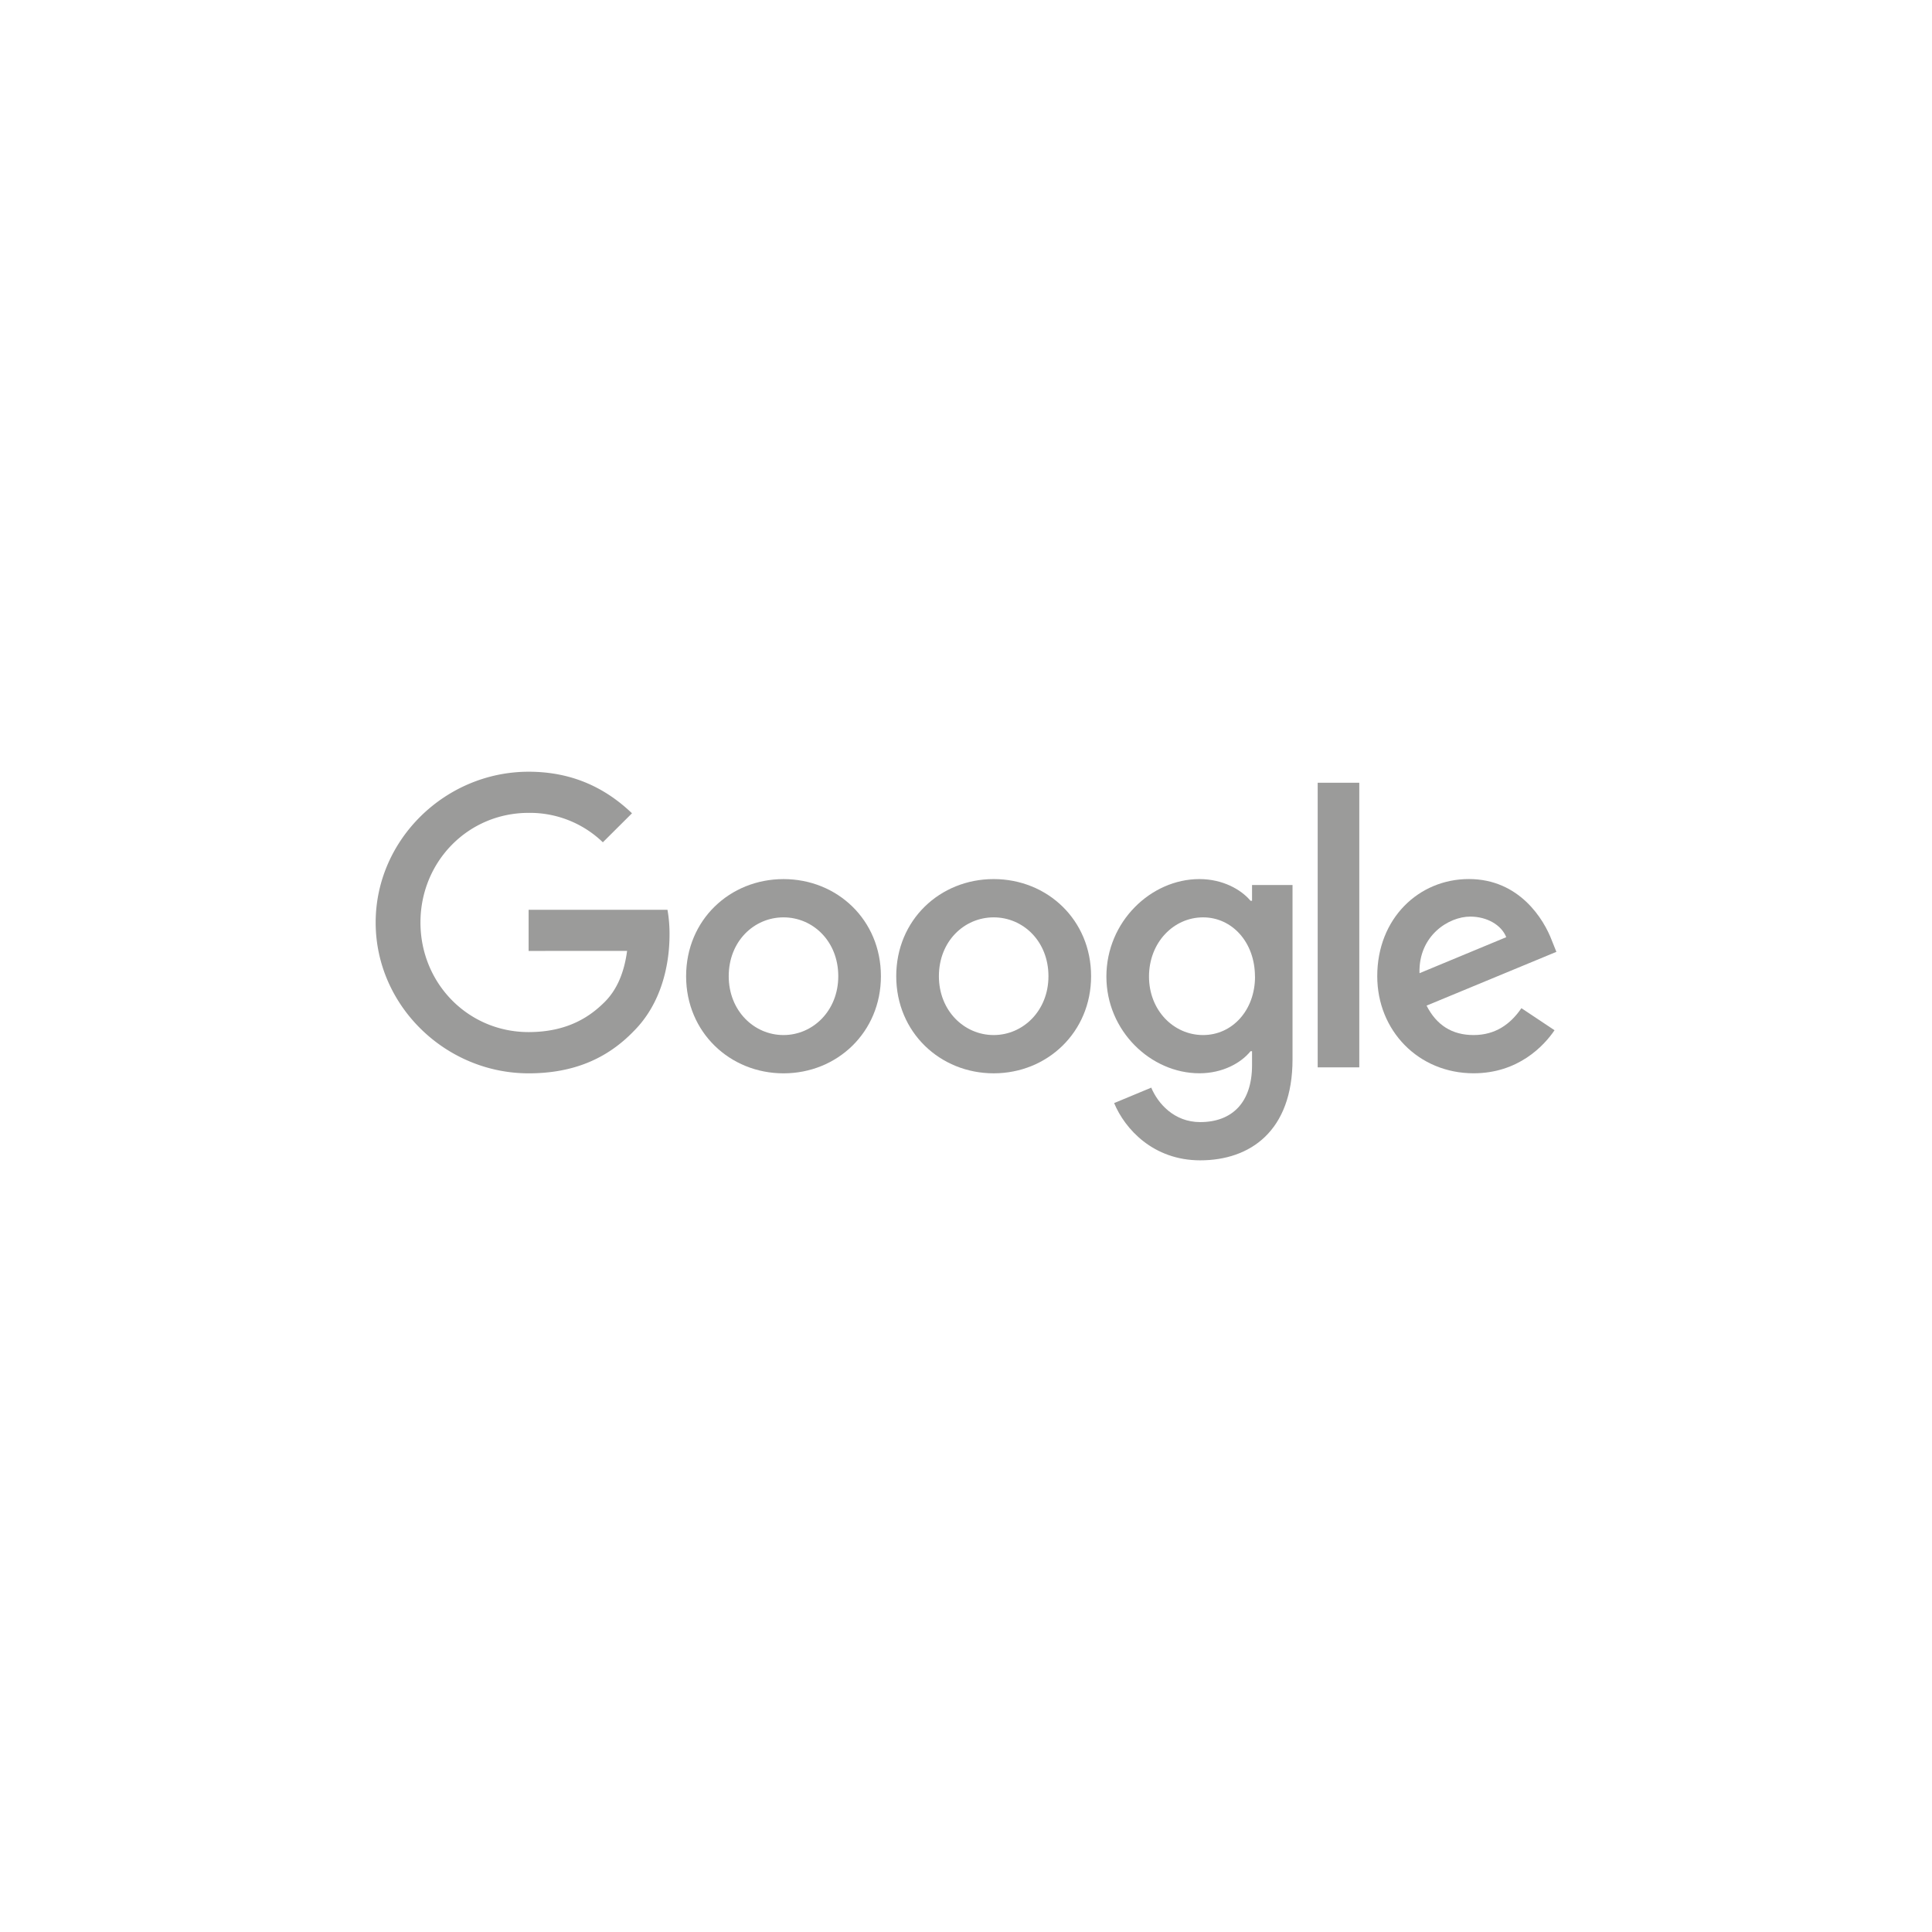 <svg xmlns="http://www.w3.org/2000/svg" viewBox="0 0 1080 1080"><defs><style>.a{fill:#9b9b9a;}</style></defs><title>Client Logo</title><path class="a" d="M492.44,545.7C492.44,577,468,600,438,600s-54.46-23-54.46-54.29c0-31.47,24.45-54.29,54.46-54.29S492.44,514.23,492.44,545.7Zm-23.84,0c0-19.53-14.17-32.89-30.62-32.89s-30.62,13.36-30.62,32.89c0,19.34,14.17,32.9,30.62,32.9S468.6,565,468.6,545.7Z"/><path class="a" d="M609.93,545.7c0,31.26-24.45,54.29-54.46,54.29S501,577,501,545.7c0-31.45,24.45-54.29,54.46-54.29S609.93,514.23,609.93,545.7Zm-23.84,0c0-19.53-14.17-32.89-30.62-32.89s-30.62,13.36-30.62,32.89c0,19.34,14.17,32.9,30.62,32.9S586.09,565,586.09,545.7Z"/><path class="a" d="M722.53,494.69v97.47c0,40.09-23.65,56.47-51.6,56.47-26.31,0-42.15-17.6-48.12-32L643.56,608c3.7,8.83,12.76,19.26,27.34,19.26,17.9,0,29-11,29-31.82v-7.81h-.83c-5.33,6.59-15.61,12.34-28.59,12.34-27.14,0-52-23.65-52-54.07,0-30.65,24.87-54.49,52-54.49,12.95,0,23.23,5.76,28.59,12.14h.83v-8.83h22.65Zm-21,51.21c0-19.12-12.75-33.09-29-33.09-16.45,0-30.23,14-30.23,33.09,0,18.92,13.78,32.7,30.23,32.7C688.82,578.6,701.57,564.82,701.57,545.9Z"/><path class="a" d="M759.85,437.56v159.1H736.6V437.56Z"/><path class="a" d="M850.47,563.57,869,575.91c-6,8.83-20.36,24.06-45.23,24.06-30.84,0-53.88-23.84-53.88-54.29,0-32.29,23.23-54.29,51.21-54.29,28.17,0,41.95,22.42,46.46,34.54l2.47,6.16-72.57,30.06C803,573,811.62,578.6,823.74,578.6s20.56-6,26.73-15Zm-57-19.53L842,523.89c-2.67-6.78-10.69-11.5-20.14-11.5C809.76,512.39,792.9,523.09,793.51,544Z"/><path class="a" d="M295.5,531.58v-23h77.62a77,77,0,0,1,1.15,13.9c0,17.28-4.73,38.65-19.95,53.87C339.51,591.74,320.59,600,295.52,600c-46.45,0-85.52-37.84-85.52-84.3s39.07-84.3,85.52-84.3c25.7,0,44,10.09,57.77,23.23L337,470.85A58.74,58.74,0,0,0,295.5,454.4c-33.93,0-60.46,27.34-60.46,61.27s26.53,61.27,60.46,61.27c22,0,34.54-8.84,42.56-16.87,6.51-6.51,10.8-15.81,12.49-28.51Z"/></svg>